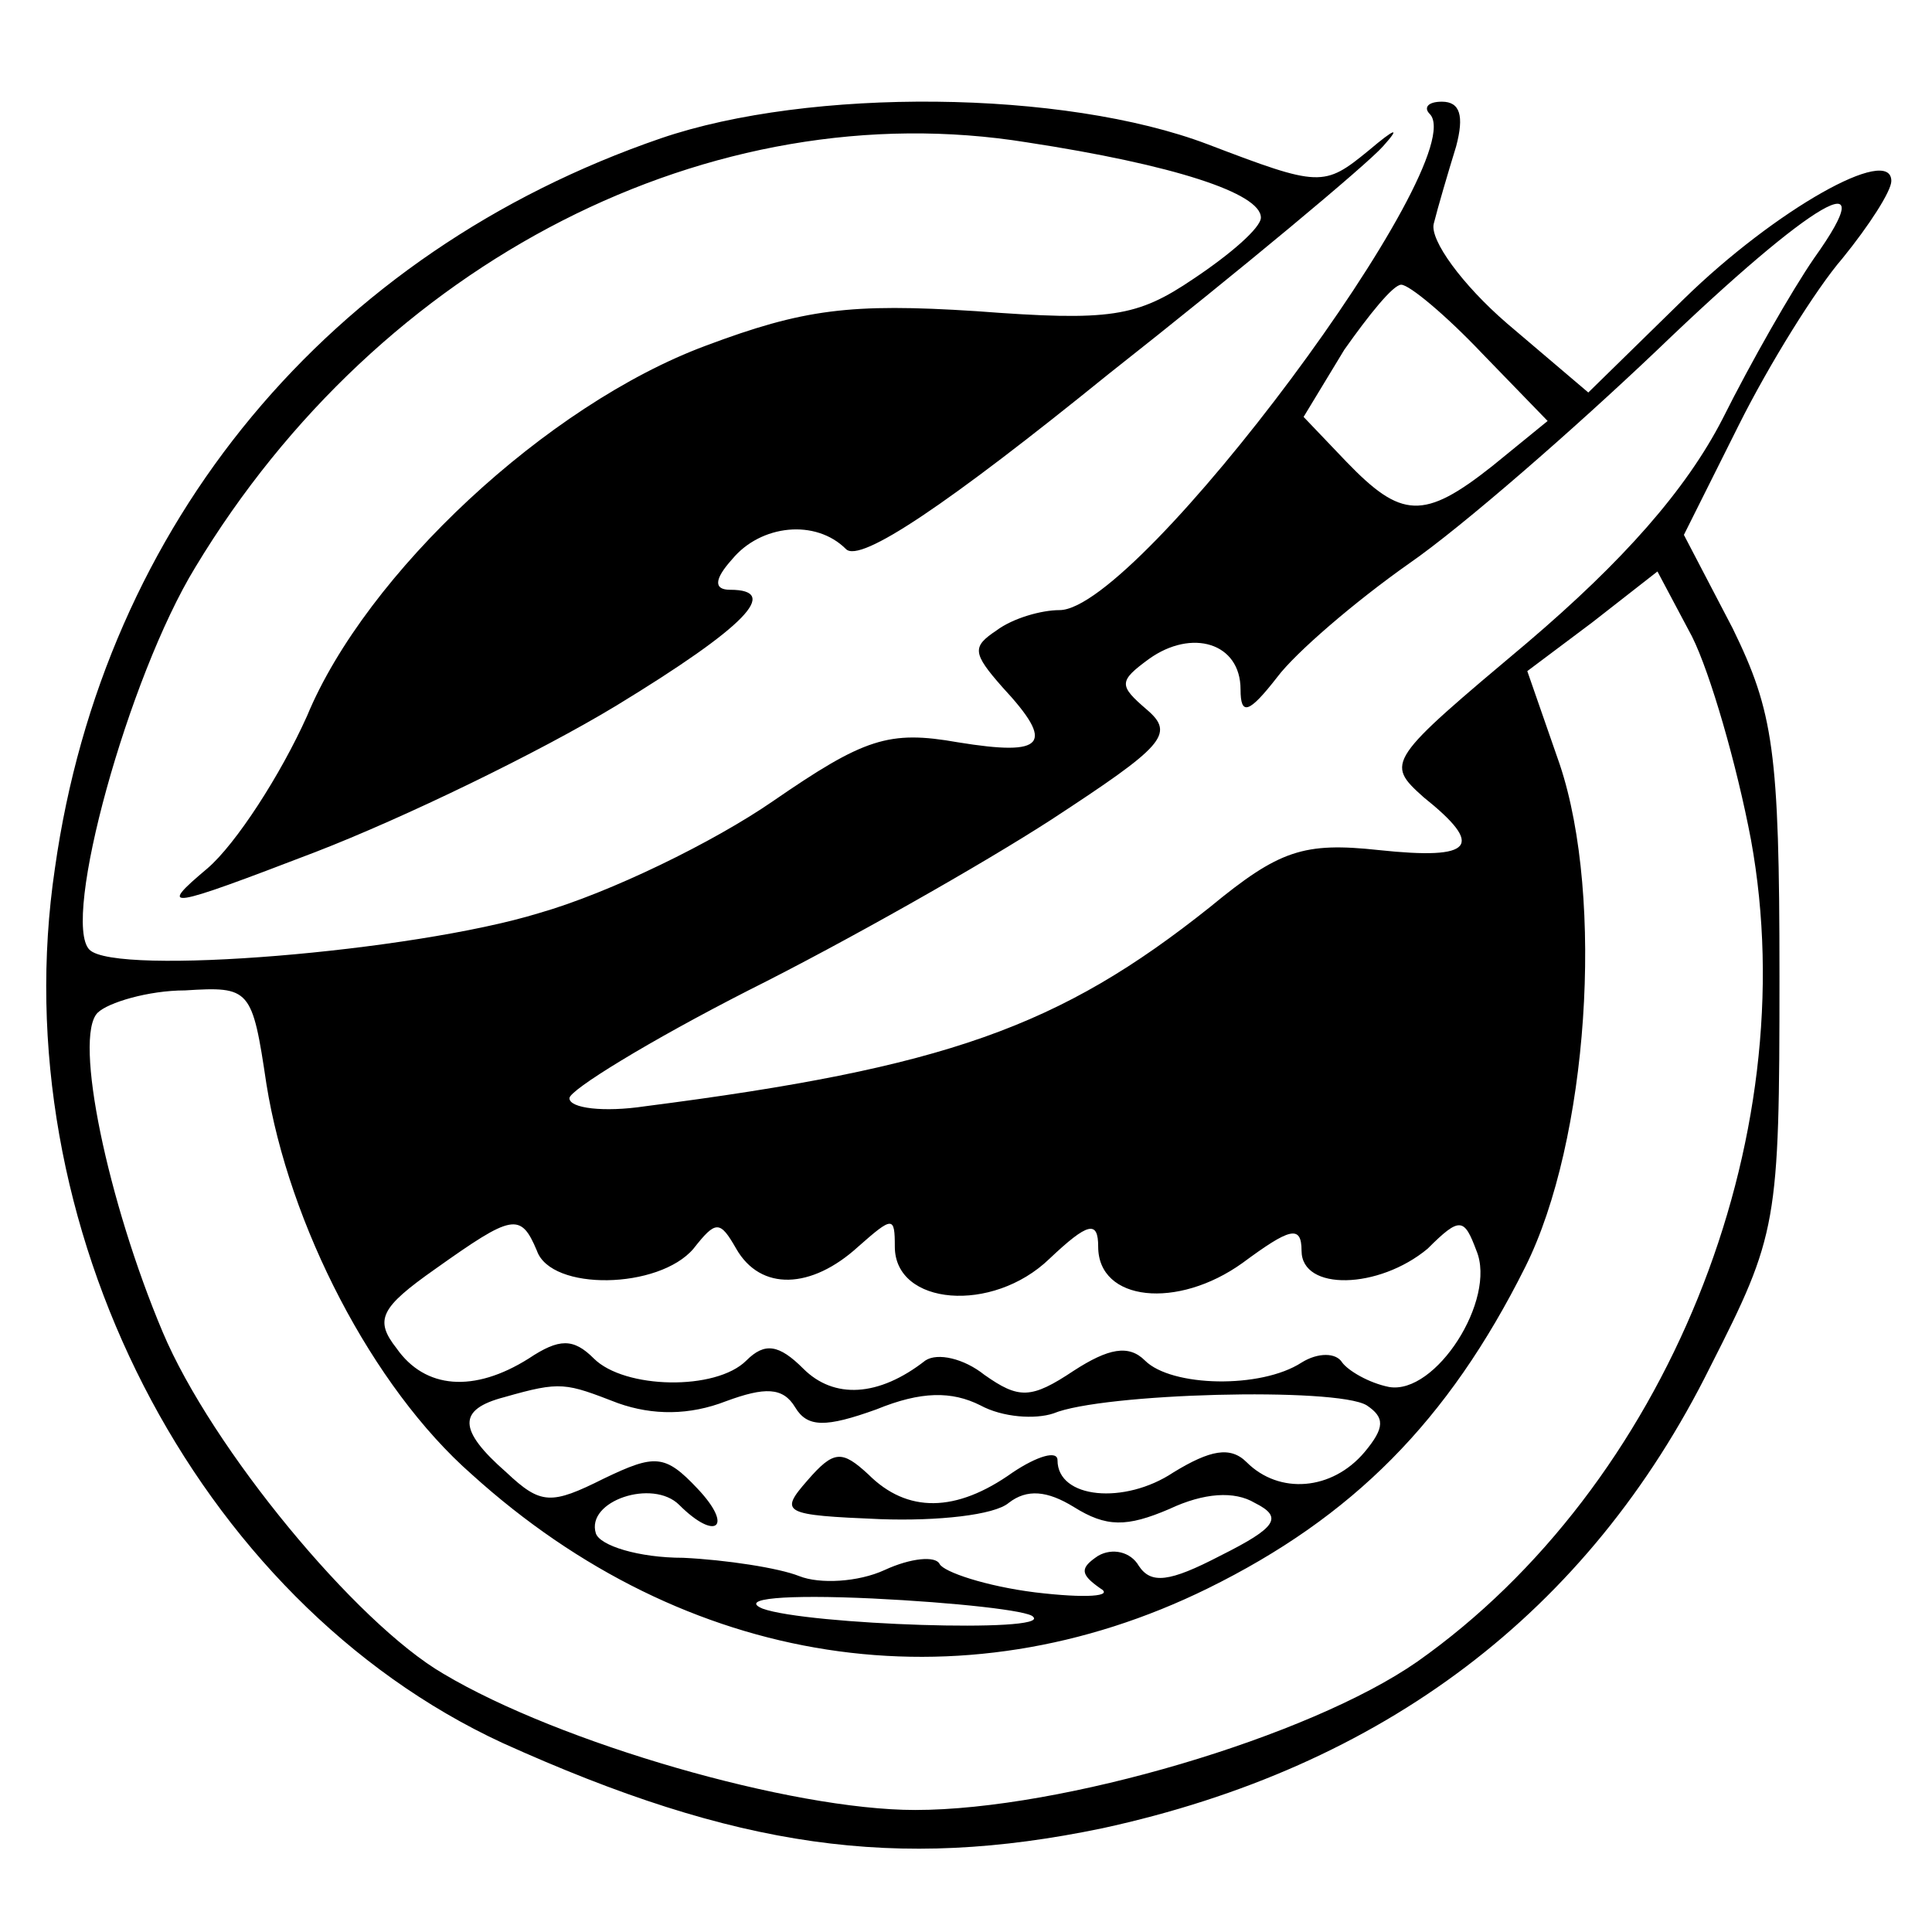 <?xml version="1.0" standalone="no"?>
<!DOCTYPE svg PUBLIC "-//W3C//DTD SVG 20010904//EN"
 "http://www.w3.org/TR/2001/REC-SVG-20010904/DTD/svg10.dtd">
<svg version="1.0" xmlns="http://www.w3.org/2000/svg"
 width="95pt" height="95pt" viewBox="0 0 95 95"
 preserveAspectRatio="xMidYMid meet">
<g transform="translate(0,95) scale(0.1,-0.1)"
fill="#000000" stroke="none">
<path d="M325 882 c-163 -56 -274 -189 -298 -359 -26 -175 69 -360 220 -430
115 -52 194 -63 295 -42 138 30 239 106 299 227 33 65 34 70 34 192 0 111 -3
130 -23 171 l-24 46 27 54 c15 30 38 67 51 82 13 16 24 33 24 38 0 18 -57 -14
-102 -58 l-47 -46 -40 34 c-22 19 -38 41 -36 49 2 8 7 25 11 38 4 15 2 22 -7
22 -7 0 -9 -3 -6 -6 22 -22 -143 -244 -182 -244 -9 0 -23 -4 -31 -10 -12 -8
-12 -11 3 -28 26 -28 21 -34 -22 -27 -34 6 -46 2 -91 -29 -29 -20 -80 -45
-115 -55 -62 -19 -208 -31 -221 -18 -14 14 19 134 52 188 91 151 254 234 409
209 72 -11 115 -25 115 -37 0 -5 -15 -18 -33 -30 -28 -19 -41 -21 -107 -16
-62 4 -85 1 -133 -17 -78 -29 -167 -112 -196 -182 -13 -29 -35 -63 -49 -75
-25 -21 -20 -20 53 8 44 17 110 49 148 72 64 39 81 57 56 57 -8 0 -8 5 1 15
14 17 41 20 56 5 7 -7 50 22 129 86 66 52 127 103 135 112 9 10 6 9 -7 -2 -22
-18 -24 -18 -79 3 -71 27 -196 28 -269 3z m567 -59 c-11 -16 -31 -51 -45 -79
-18 -35 -49 -70 -96 -110 -69 -58 -70 -59 -51 -76 30 -24 25 -31 -22 -26 -37
4 -49 0 -83 -28 -74 -59 -130 -79 -278 -98 -20 -3 -37 -1 -37 4 0 4 39 28 88
53 48 24 115 62 149 84 55 36 61 42 47 54 -14 12 -14 14 1 25 21 15 45 8 45
-15 0 -13 4 -12 18 6 9 12 38 37 65 56 26 18 81 66 122 105 77 74 112 94 77
45z m-163 -47 l32 -33 -27 -22 c-34 -27 -45 -26 -72 2 l-21 22 20 33 c12 17
24 32 28 32 4 0 22 -15 40 -34z m132 -239 c27 -148 -42 -318 -164 -404 -53
-37 -175 -73 -247 -73 -61 0 -175 33 -232 67 -43 25 -114 111 -138 168 -27 64
-44 145 -32 157 5 5 25 11 43 11 32 2 33 1 40 -46 11 -69 52 -149 101 -192
105 -95 240 -116 362 -56 71 35 118 82 156 158 31 62 39 181 17 247 l-16 46
32 24 32 25 17 -32 c9 -18 22 -63 29 -100z m-597 -202 c7 -20 60 -19 77 1 11
14 13 14 21 0 12 -21 37 -20 60 1 17 15 18 15 18 0 0 -29 48 -33 76 -6 19 18
24 19 24 6 0 -27 39 -31 71 -8 23 17 29 19 29 6 0 -20 38 -19 62 1 16 16 18
15 24 -1 10 -24 -20 -71 -43 -67 -10 2 -20 8 -23 12 -3 5 -12 5 -20 0 -20 -13
-64 -12 -77 1 -8 8 -18 6 -35 -5 -21 -14 -27 -14 -44 -2 -10 8 -23 11 -29 7
-23 -18 -45 -19 -60 -4 -12 12 -19 13 -28 4 -15 -15 -60 -14 -75 1 -10 10 -17
10 -32 0 -27 -17 -51 -15 -65 5 -11 14 -8 20 19 39 38 27 42 28 50 9z m40 -75
c17 -6 35 -6 53 1 19 7 28 7 34 -3 6 -10 15 -10 40 -1 22 9 37 9 51 2 11 -6
27 -7 36 -4 24 10 139 13 154 4 9 -6 9 -11 -1 -23 -16 -19 -42 -21 -58 -5 -8
8 -18 6 -36 -5 -24 -16 -57 -13 -57 6 0 5 -10 2 -22 -6 -28 -20 -52 -20 -71
-1 -13 12 -17 12 -30 -3 -14 -16 -12 -17 36 -19 28 -1 56 2 63 8 9 7 19 6 32
-2 16 -10 26 -10 47 -1 17 8 32 9 42 3 14 -7 11 -12 -17 -26 -25 -13 -34 -14
-40 -5 -4 7 -13 9 -20 5 -9 -6 -9 -9 1 -16 7 -4 -7 -5 -32 -2 -24 3 -45 10
-47 14 -2 4 -14 3 -27 -3 -13 -6 -32 -7 -42 -3 -10 4 -36 8 -57 9 -22 0 -41 6
-43 12 -5 16 28 27 41 14 18 -18 27 -11 9 8 -16 17 -21 17 -46 5 -26 -13 -31
-13 -48 3 -24 21 -24 31 -1 37 28 8 30 7 56 -3z m204 -105 c9 -8 -111 -4 -133
4 -12 5 11 7 54 5 41 -2 77 -6 79 -9z"/>
</g>
</svg>
